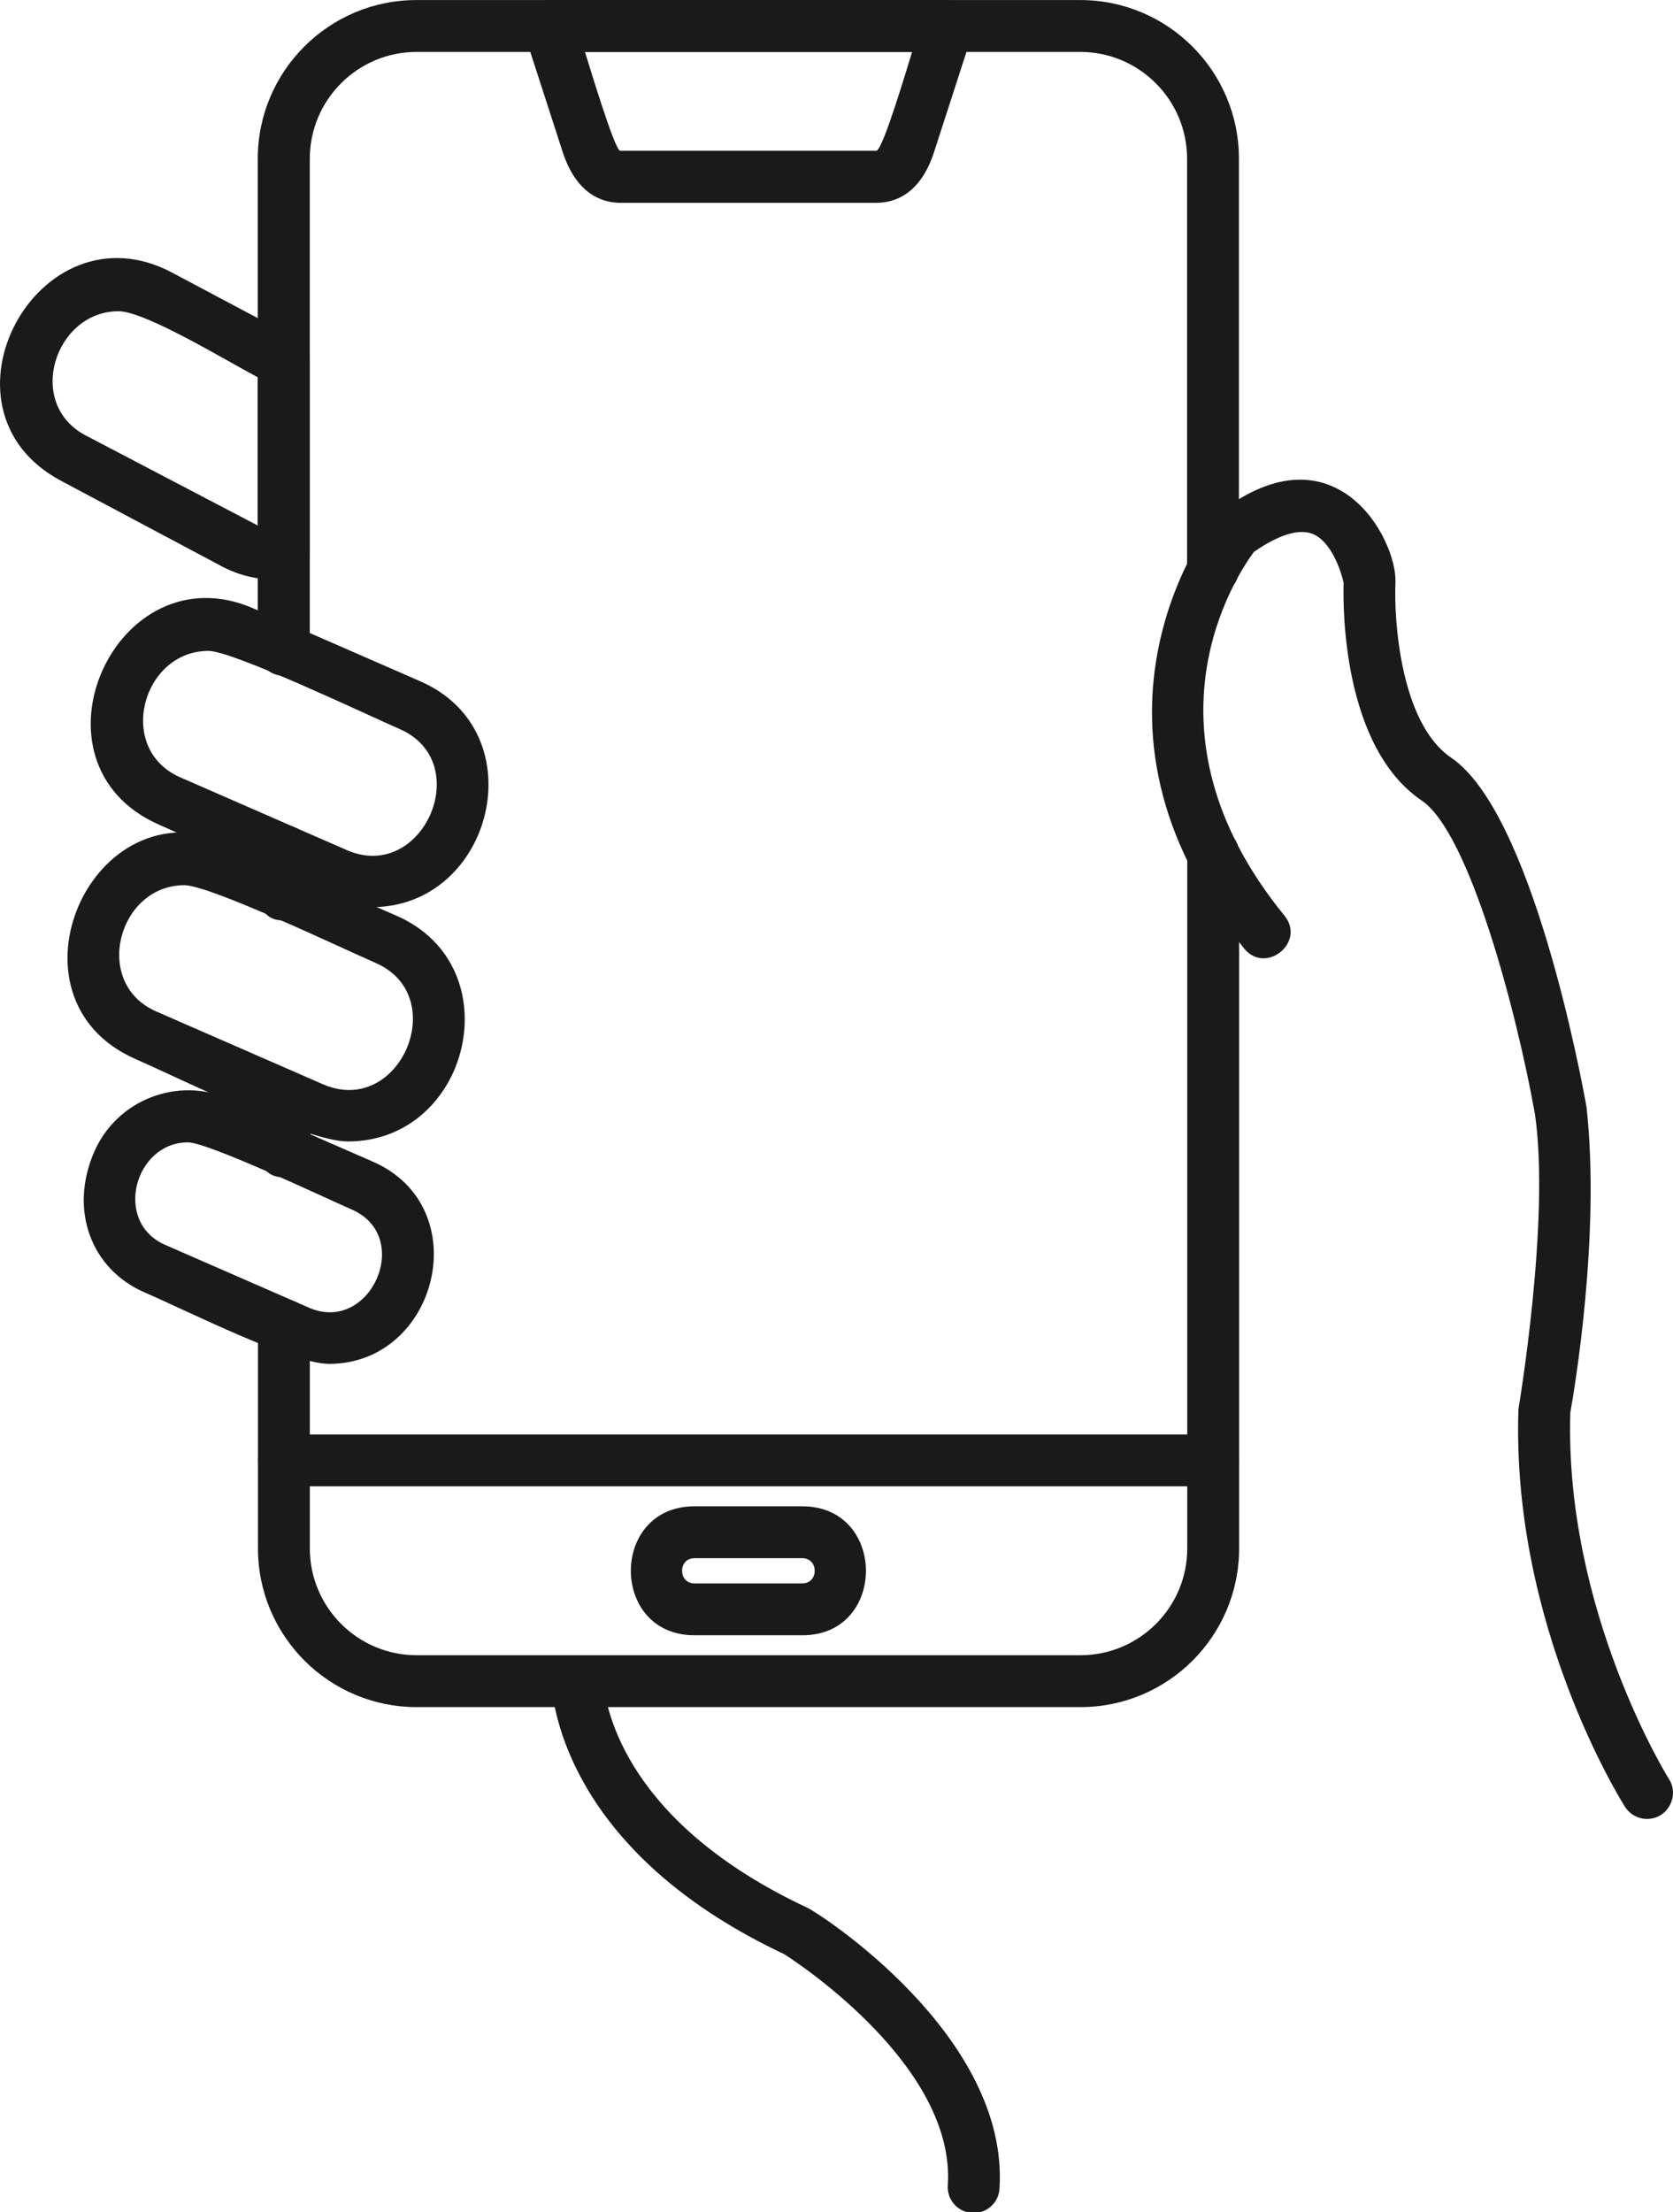<?xml version="1.0" encoding="UTF-8"?>
<svg id="Capa_2" xmlns="http://www.w3.org/2000/svg" xmlns:xlink="http://www.w3.org/1999/xlink" viewBox="0 0 968.87 1281">
  <defs>
    <style>
      .cls-1 {
        fill: #1a1a1a;
        fill-rule: evenodd;
      }

      .cls-2 {
        fill: none;
      }

      .cls-3 {
        clip-path: url(#clippath-1);
      }

      .cls-4 {
        clip-path: url(#clippath-2);
      }

      .cls-5 {
        clip-path: url(#clippath);
      }
    </style>
    <clipPath id="clippath">
      <rect class="cls-2" x="318.89" y="958.73" width="261.33" height="322.27"/>
    </clipPath>
    <clipPath id="clippath-1">
      <rect class="cls-2" x="148.23" width="570.67" height="989.4"/>
    </clipPath>
    <clipPath id="clippath-2">
      <rect class="cls-2" x="302.89" width="261.33" height="118.73"/>
    </clipPath>
  </defs>
  <g id="Capa_1-2" data-name="Capa_1">
    <g>
      <path class="cls-1" d="M953.81,1053.25c-5.01,0-9.81-2.5-12.72-6.98-2.71-4.28-65.91-105.64-61.73-230.35,0,0,18.48-108.83,9.59-170.6-10.64-59.74-38.06-163.09-65.48-181.66-46.09-31.18-45.78-112.31-45.36-126.18-1.56-7.19-7.19-23.88-17.82-28.26-9.91-4.06-23.67,3.13-34.1,10.32-9.6,12.93-70.29,102.72,17.72,210.75,12.39,15.28-10.83,34.29-23.36,18.97-107.82-131.73-20.09-248.05-13.76-252.88,66.26-50.56,101.97,15.06,101.36,40.56-1.04,21.58,2.82,81.86,32.22,101.78,46.83,31.7,75.29,184.89,78.42,202.3,8.24,74.76-7.3,165.28-9.39,176.96-3.44,114.7,56.52,211.27,57.15,212.21,6.14,9.47-.54,23.05-12.73,23.05h-.02Z"/>
      <g class="cls-5">
        <path class="cls-1" d="M563.9,1281.41c-8.93,0-15.57-7.46-15.02-15.95,4.69-68.51-86.03-128.37-94.68-133.89-117.74-55.47-133.06-133.9-134.94-156.73-1.69-19.75,28.37-22.06,29.92-2.4,1.56,18.77,14.6,83.73,118.57,132.33,5.23,2.28,117.03,73.3,111.06,162.78-.52,7.82-7.09,13.87-14.91,13.87h0Z"/>
      </g>
      <path class="cls-1" d="M215.2,525.29c-24.07,0-94.01-35.07-122.84-47.65-81.39-35.53-25.34-160.25,54.64-125.24l96.46,42.13c67.41,29.42,42.06,130.77-28.27,130.77h.01ZM120.71,376.9c-38.39,0-53.84,56.78-16.37,73.2l96.46,42.13c44.04,19.31,74.83-50.83,30.66-70.08-18.2-7.93-96.61-45.26-110.75-45.26h0Z"/>
      <path class="cls-1" d="M201.43,660.95c-24.04,0-94.08-35.06-122.83-47.66-80.53-35.26-25.66-160.28,54.64-125.14l96.46,42.14c67.08,29.36,42.58,130.67-28.26,130.67h-.01ZM106.75,512.57c-38.34,0-53.63,56.82-16.27,73.1l96.45,42.13c44.55,19.48,74.68-51,30.66-70.19-18.68-8.14-96.02-45.04-110.85-45.04h.01Z"/>
      <path class="cls-1" d="M190.58,789.74c-21.29,0-81.33-30.31-106.89-41.4-30.88-13.41-43.86-47.61-29.1-81.44,13.04-29.92,48.07-43.69,78-30.66l83.32,36.4c60.42,26.34,37.66,117.1-25.34,117.1h0ZM108.83,661.48c-30.94,0-43.38,46.11-13.24,59.33l83.32,36.39c35.44,15.56,60.92-41.07,24.82-56.83-15.27-6.67-83.29-38.9-94.9-38.9h0Z"/>
      <path class="cls-1" d="M159.3,335.6c-10.74,0-21.38-2.6-30.97-7.72l-92.91-49.43c-78.28-41.6-13.24-161.58,64.13-120.65l71.85,38.17c4.9,2.61,7.93,7.71,7.93,13.24v111.06c0,11.98-10.05,15.33-20.02,15.33h0ZM68.57,180.22c-36.63,0-54.15,53.29-19.08,71.85l99.8,52.24v-85.82c-19.18-10.18-65.27-38.28-80.71-38.28h-.01Z"/>
      <g class="cls-3">
        <path class="cls-1" d="M625.74,988.49H241.26c-50.68,0-91.87-41.19-91.87-91.87v-129.41c0-19.77,30.04-19.77,30.04,0v129.41c0,34.1,27.73,61.83,61.83,61.83h384.47c34.1,0,61.83-27.73,61.83-61.83v-401.99c0-19.77,30.04-19.77,30.04,0v401.99c-.01,50.68-41.19,91.87-91.88,91.87h.02ZM164.3,681.71c-19.84,0-15.02-26.1-15.02-47.34,0-19.79,30.04-19.8,30.04,0,0,21.42,4.83,47.34-15.02,47.34ZM164.3,533.01c-19.11,0-15.02-23.34-15.02-40.35,0-19.79,30.04-19.8,30.04,0,0,17.06,4.11,40.35-15.02,40.35ZM164.3,391.29c-8.34,0-15.02-6.68-15.02-15.02V91.9C149.28,41.22,190.48.03,241.15.03h384.48c50.68,0,91.87,41.19,91.87,91.87v237.34c0,19.77-30.04,19.77-30.04,0V91.9c0-34.1-27.73-61.83-61.83-61.83H241.25c-34.1,0-61.84,27.73-61.84,61.83v284.38c-.1,8.34-6.78,15.02-15.12,15.02h0Z"/>
      </g>
      <g class="cls-4">
        <path class="cls-1" d="M507.49,117.45h-148.08c-10.95,0-25.76-5.21-33.68-29.83l-22-67.99C300.57,9.78,308.02.03,318.02.03h230.77c10.19,0,17.36,10.01,14.28,19.6l-22,67.99c-7.83,24.61-22.64,29.82-33.58,29.82h0ZM338.76,30.06c1.99,6.12,16.93,56.29,20.33,57.25h148.39c3.79,0,18.53-50.39,20.74-57.25h-189.47Z"/>
      </g>
      <path class="cls-1" d="M702.6,860.65H164.31c-19.77,0-19.77-30.04,0-30.04h538.29c19.7,0,19.82,30.04,0,30.04Z"/>
      <path class="cls-1" d="M464.73,946.89h-62.56c-49.11,0-49.11-74.67,0-74.67h62.47c49.08,0,49.13,74.67.09,74.67ZM402.17,902.26c-9.58,0-9.58,14.6,0,14.6h62.47c9.59,0,9.58-14.59,0-14.59h-62.47Z"/>
    </g>
  </g>
</svg>
